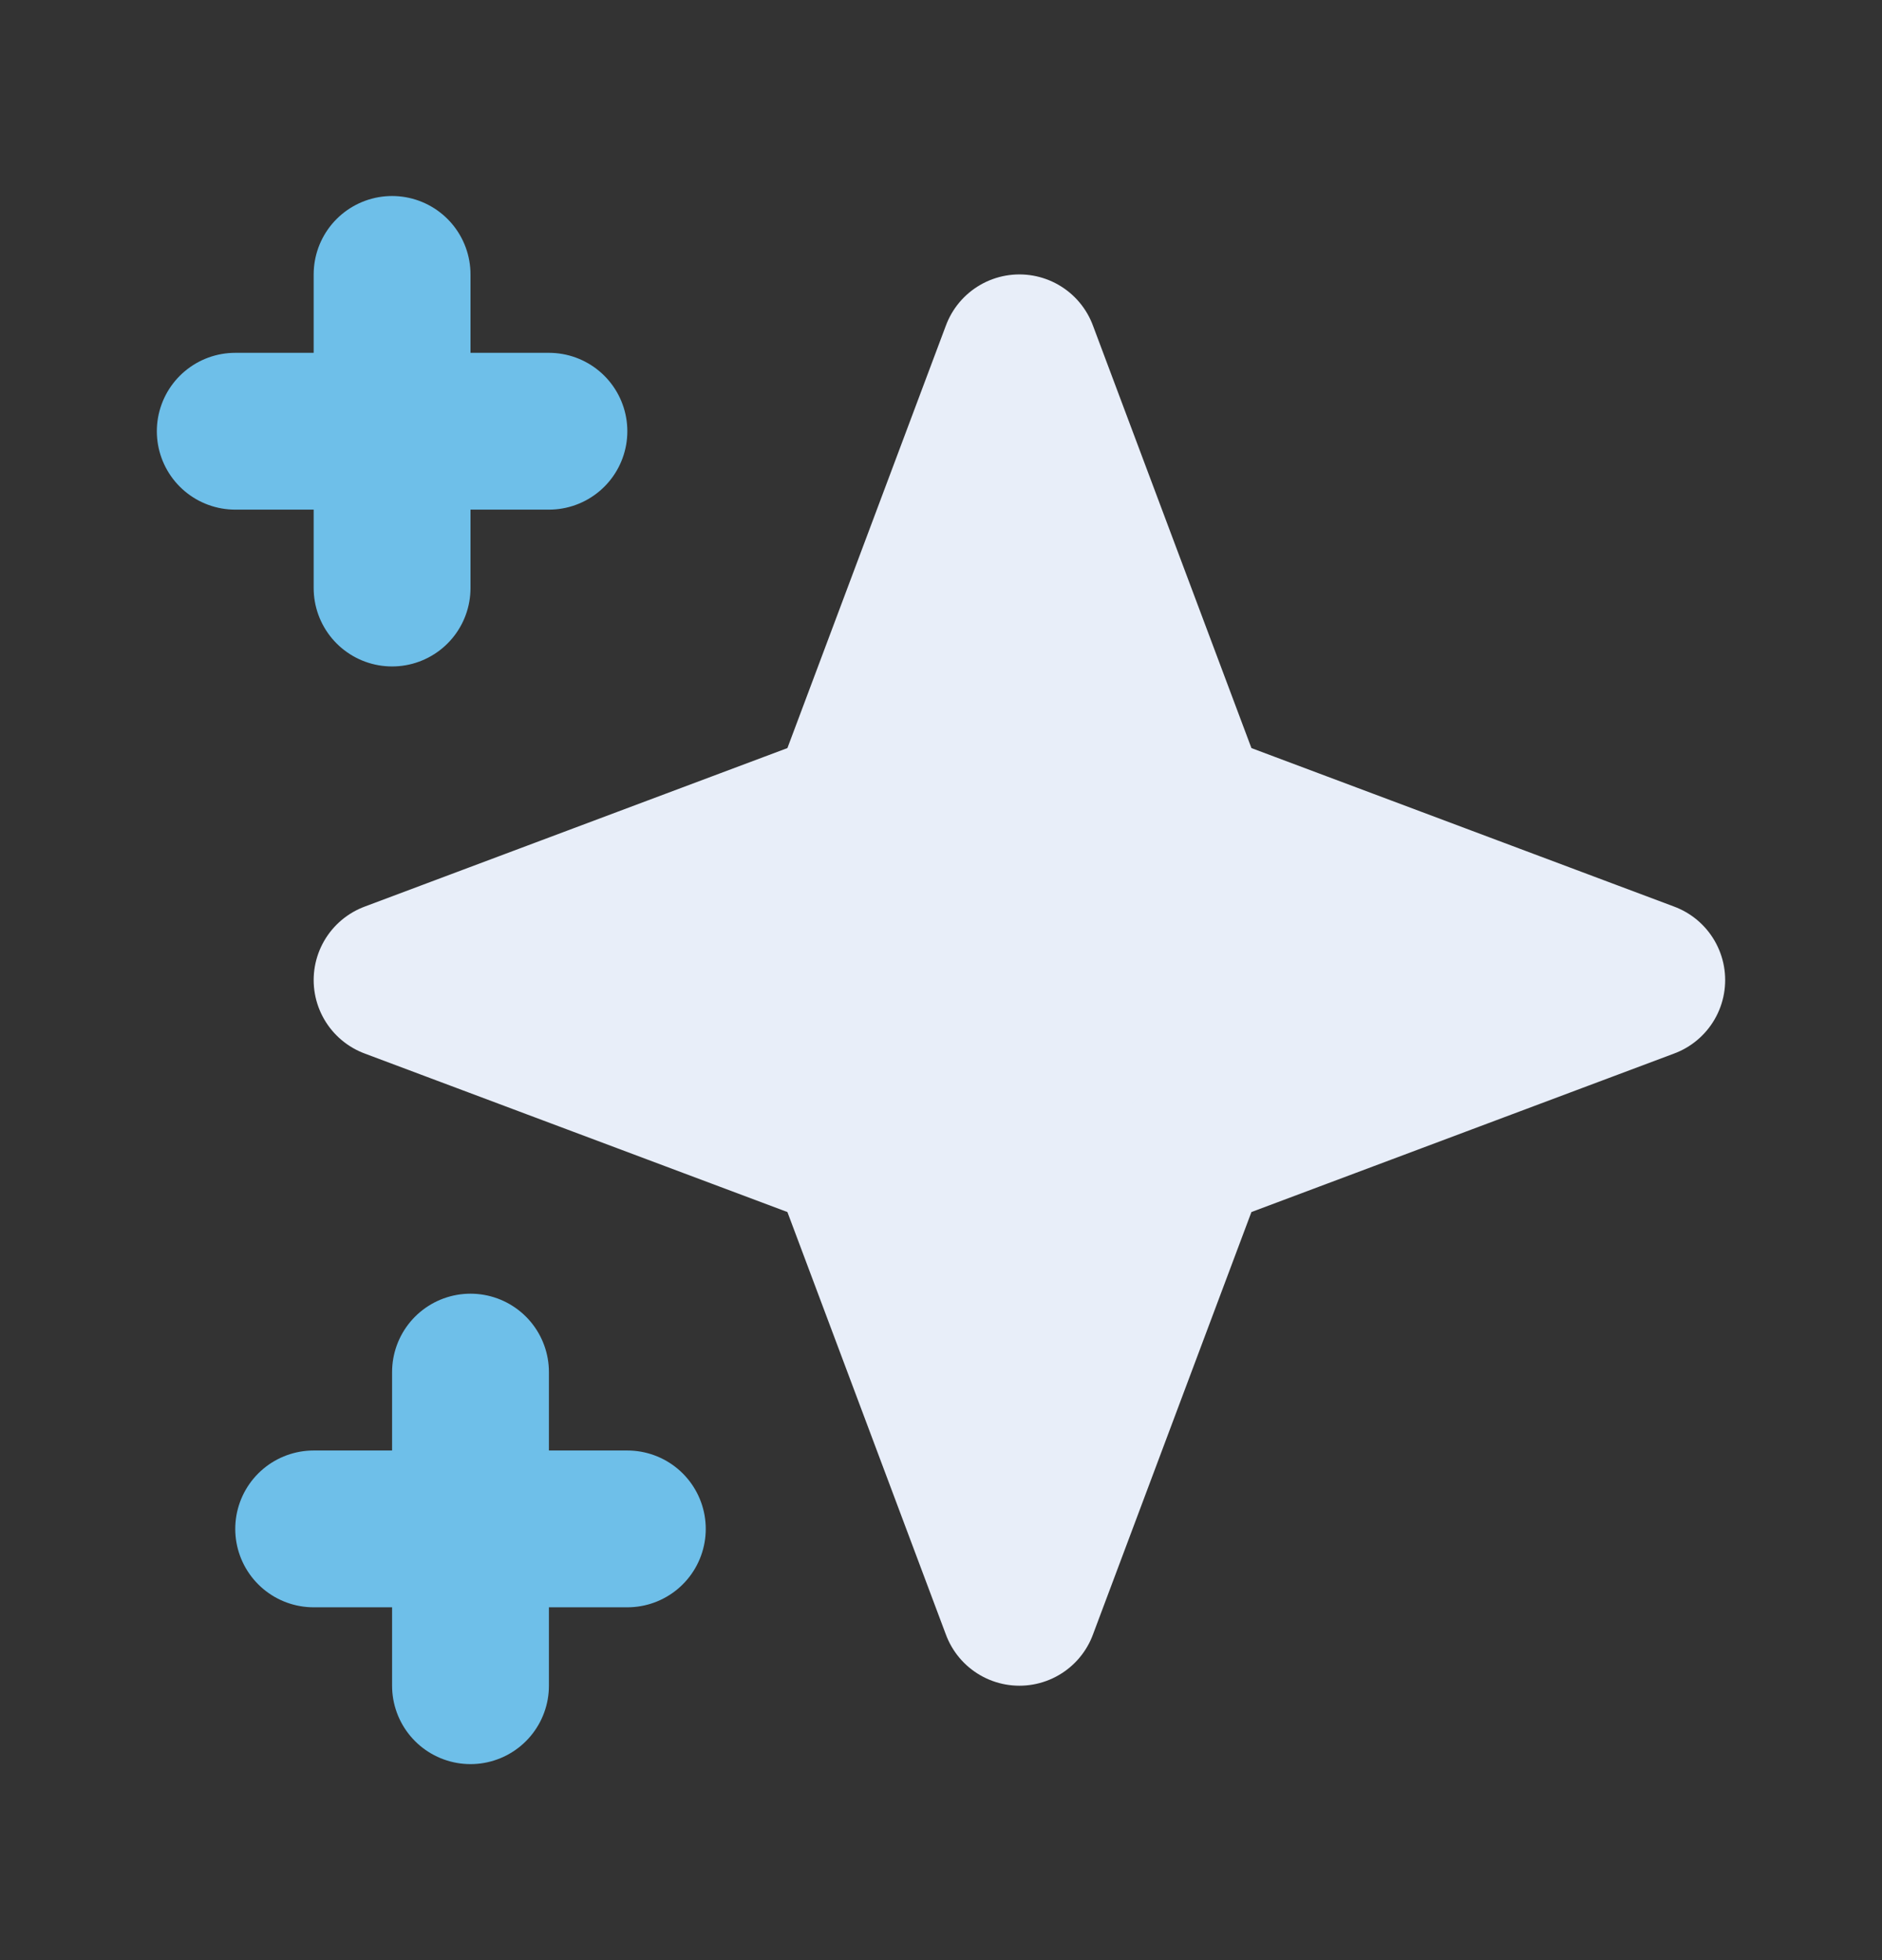 <svg width="24" height="25" viewBox="0 0 24 25" fill="none" xmlns="http://www.w3.org/2000/svg">
    <rect x="0" y="0" width="24" height="25" fill="#333333" stroke="none"/>
    <path d="M5 3.5V7.5M3 5.5H7M6 17.5V21.5M4 19.5H8" stroke="#6EBFE9" stroke-width="2" stroke-linecap="round" stroke-linejoin="round"/>
    <path d="M10.714 10.357L5 12.5L10.714 14.643L10.857 14.786L13 20.5L15.143 14.786L15.286 14.643L21 12.5L15.286 10.357L15.143 10.214L13 4.5L10.857 10.214L10.714 10.357Z" fill="#E8EEF9" stroke="#E8EEF9" stroke-width="2" stroke-linecap="round" stroke-linejoin="round"/>
    </svg>
    